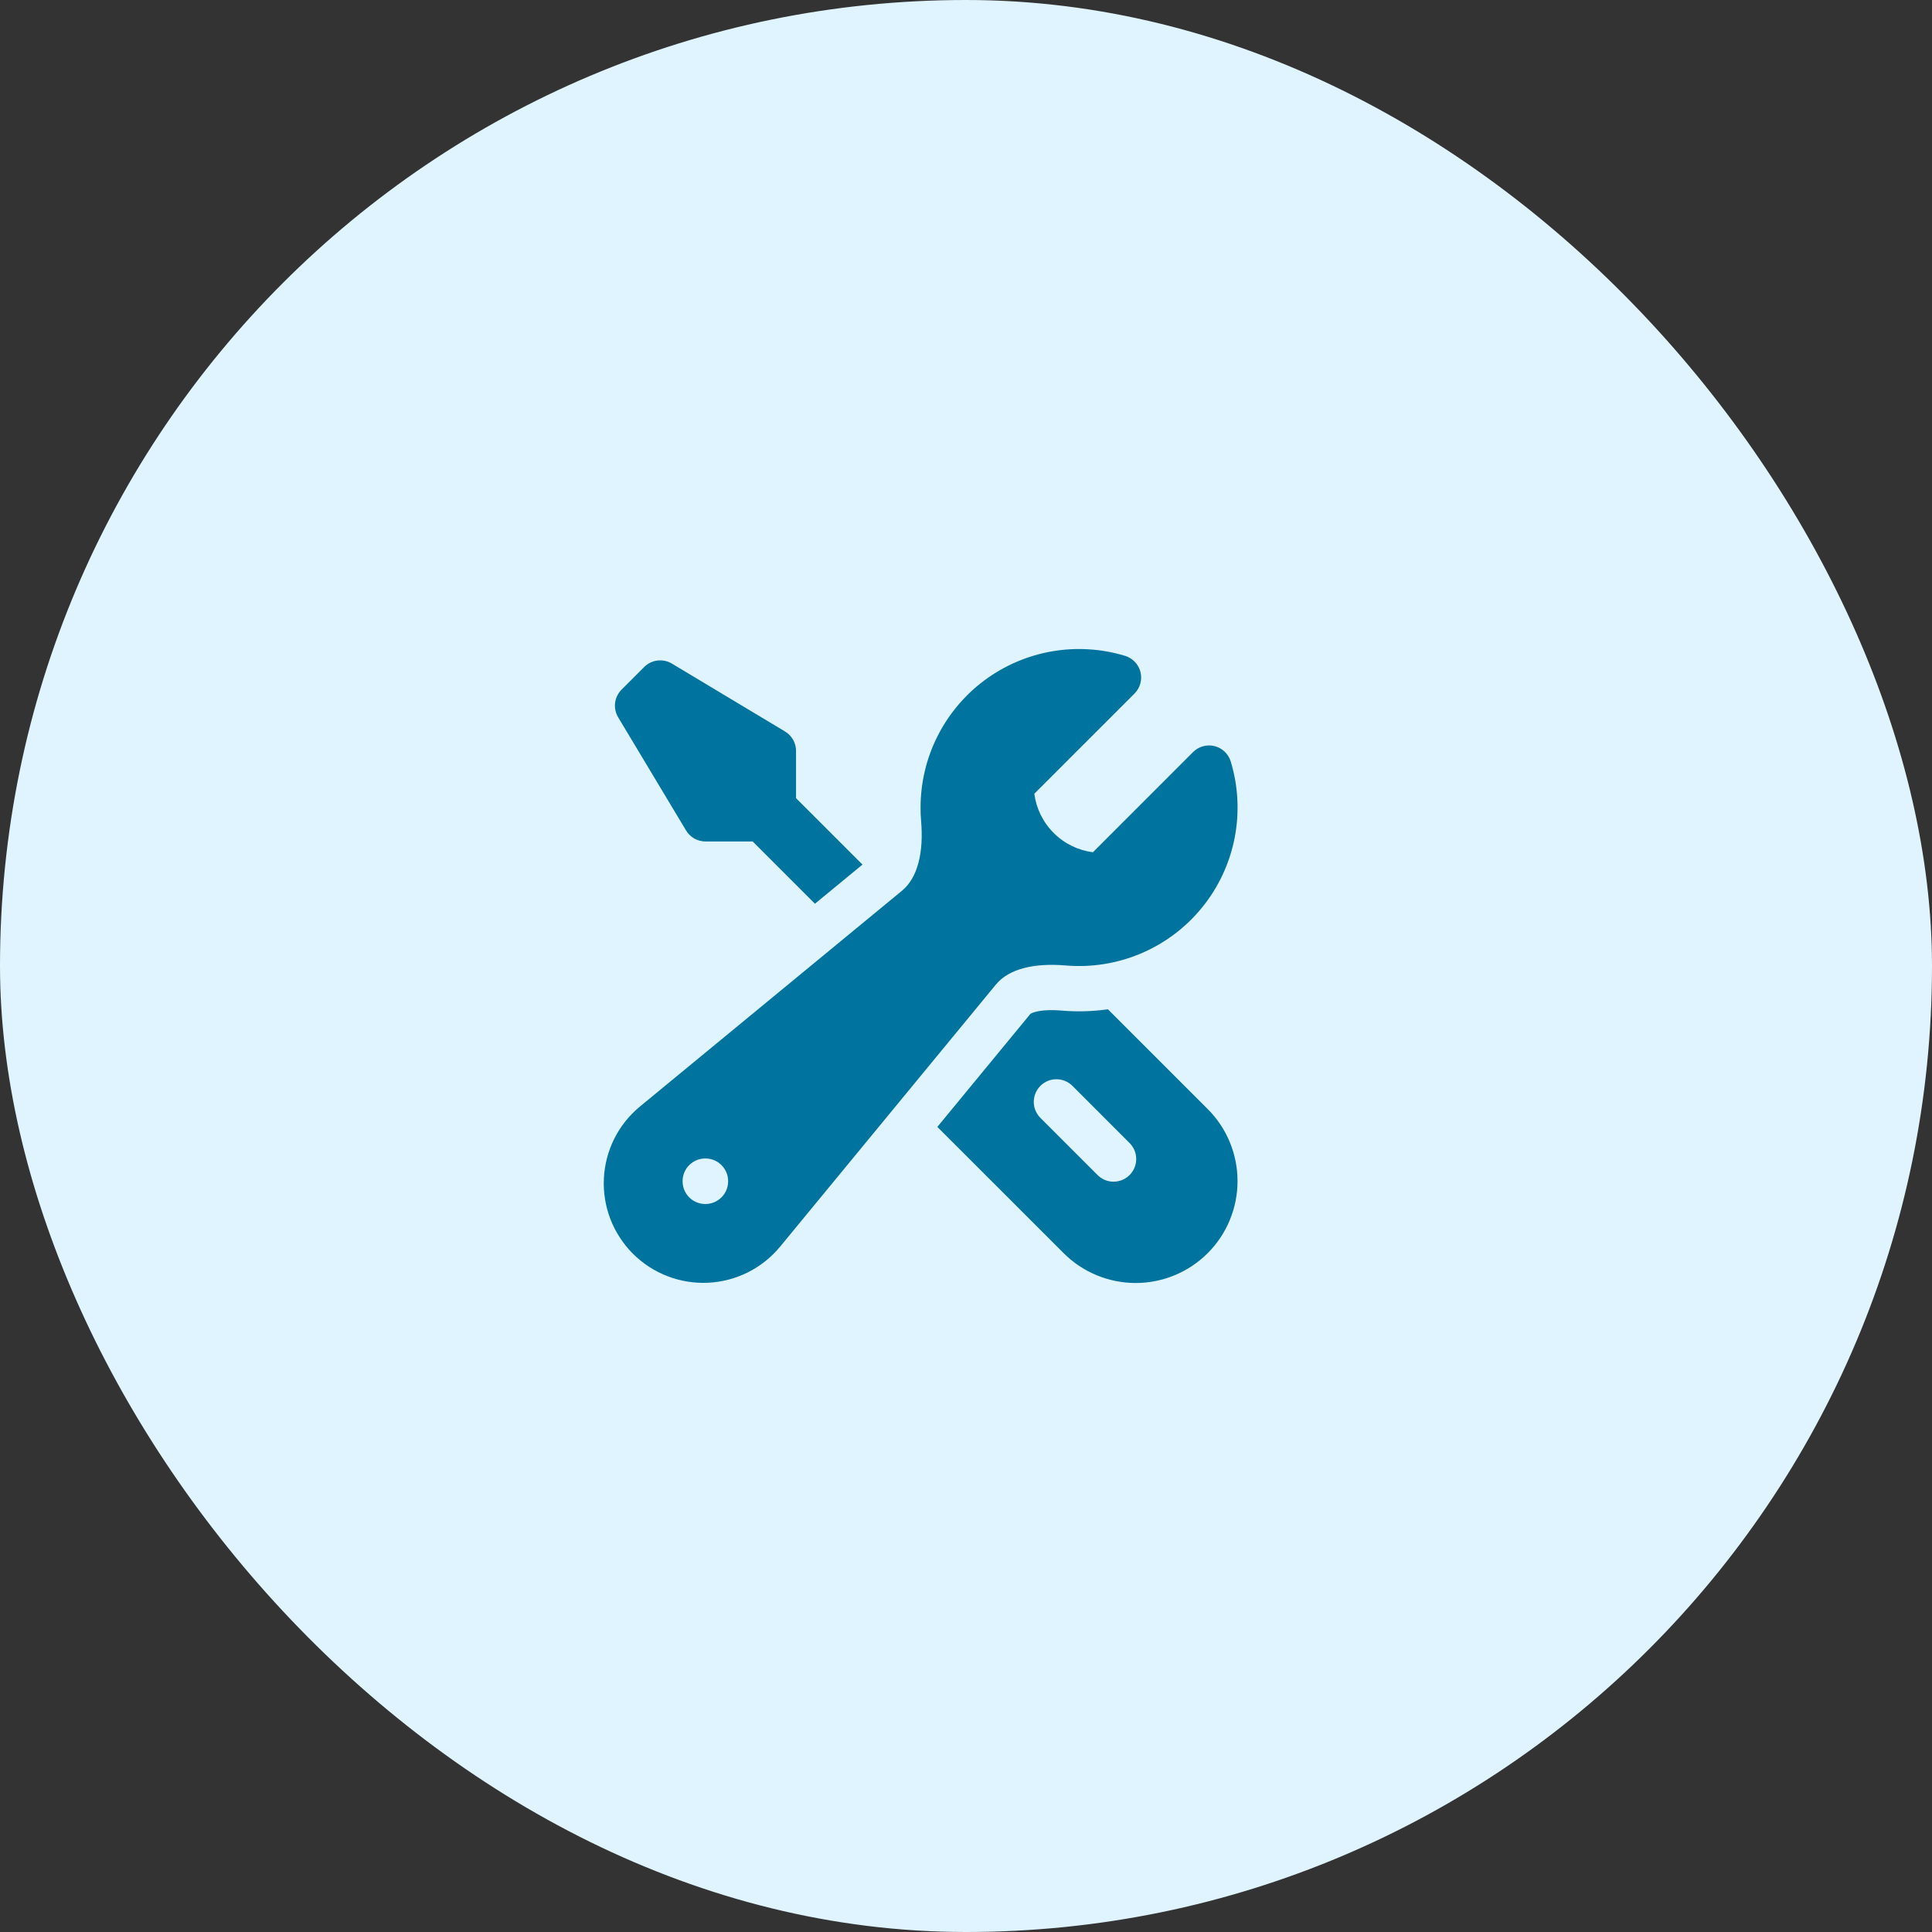<svg width="64" height="64" viewBox="0 0 64 64" fill="none" xmlns="http://www.w3.org/2000/svg">
<rect x="0" y="0" width="64" height="64" fill="#333333" stroke="none"/>
<rect width="64" height="64" rx="32" fill="#DFF4FF"/>
<path fill-rule="evenodd" clip-rule="evenodd" d="M30.495 26.751C30.495 25.931 30.686 25.122 31.055 24.39C31.424 23.657 31.959 23.021 32.617 22.533C33.276 22.044 34.04 21.717 34.848 21.577C35.656 21.437 36.485 21.488 37.27 21.726C37.394 21.764 37.506 21.833 37.595 21.927C37.685 22.02 37.748 22.136 37.78 22.261C37.811 22.387 37.81 22.519 37.775 22.644C37.741 22.768 37.674 22.882 37.583 22.974L34.263 26.293C34.326 26.768 34.539 27.227 34.904 27.592C35.269 27.957 35.728 28.17 36.204 28.232L39.522 24.913C39.613 24.821 39.727 24.755 39.852 24.721C39.977 24.686 40.109 24.684 40.234 24.716C40.36 24.747 40.475 24.811 40.569 24.9C40.663 24.99 40.732 25.102 40.77 25.226C41.019 26.047 41.063 26.916 40.899 27.758C40.734 28.6 40.366 29.389 39.826 30.055C39.286 30.722 38.591 31.246 37.801 31.582C37.012 31.918 36.153 32.055 35.298 31.982C34.28 31.896 33.428 32.082 32.989 32.616L25.839 41.301C25.546 41.655 25.183 41.944 24.772 42.149C24.361 42.354 23.912 42.471 23.453 42.493C22.995 42.514 22.536 42.44 22.108 42.274C21.68 42.109 21.291 41.855 20.966 41.531C20.642 41.206 20.388 40.817 20.222 40.389C20.057 39.961 19.982 39.502 20.004 39.044C20.025 38.585 20.142 38.136 20.347 37.725C20.552 37.314 20.841 36.951 21.195 36.658L29.879 29.507C30.412 29.067 30.599 28.216 30.513 27.198C30.5 27.049 30.494 26.9 30.495 26.751ZM22.612 39.126C22.612 38.927 22.691 38.736 22.831 38.596C22.972 38.455 23.163 38.376 23.362 38.376H23.37C23.569 38.376 23.759 38.455 23.9 38.596C24.041 38.736 24.12 38.927 24.12 39.126V39.134C24.12 39.333 24.041 39.524 23.9 39.664C23.759 39.805 23.569 39.884 23.37 39.884H23.362C23.163 39.884 22.972 39.805 22.831 39.664C22.691 39.524 22.612 39.333 22.612 39.134V39.126Z" fill="#00739F"/>
<path d="M28.571 28.641L26.37 26.441V24.875C26.37 24.745 26.336 24.618 26.273 24.506C26.209 24.393 26.117 24.299 26.006 24.232L22.256 21.982C22.112 21.896 21.944 21.86 21.778 21.881C21.612 21.901 21.458 21.977 21.34 22.095L20.59 22.845C20.472 22.963 20.396 23.118 20.376 23.284C20.355 23.45 20.391 23.617 20.477 23.761L22.727 27.511C22.794 27.622 22.888 27.714 23 27.778C23.113 27.841 23.24 27.875 23.37 27.875H24.934L26.996 29.937L28.571 28.64V28.641Z" fill="#00739F"/>
<path fill-rule="evenodd" clip-rule="evenodd" d="M31.051 37.33L35.234 41.512C35.547 41.825 35.919 42.074 36.329 42.244C36.738 42.413 37.177 42.501 37.62 42.501C38.063 42.501 38.502 42.413 38.912 42.244C39.321 42.074 39.693 41.825 40.007 41.512C40.32 41.199 40.569 40.827 40.738 40.417C40.908 40.008 40.995 39.569 40.995 39.126C40.995 38.682 40.908 38.243 40.738 37.834C40.569 37.424 40.32 37.052 40.007 36.739L36.701 33.434C36.194 33.506 35.681 33.52 35.171 33.477C34.777 33.443 34.489 33.471 34.304 33.519C34.245 33.531 34.189 33.553 34.137 33.582L31.051 37.33ZM34.465 35.97C34.605 35.83 34.796 35.751 34.995 35.751C35.194 35.751 35.384 35.83 35.525 35.97L37.4 37.846C37.474 37.915 37.533 37.997 37.574 38.089C37.615 38.181 37.637 38.281 37.638 38.381C37.64 38.482 37.622 38.582 37.584 38.676C37.546 38.769 37.49 38.854 37.419 38.925C37.348 38.996 37.263 39.052 37.169 39.09C37.076 39.128 36.976 39.146 36.875 39.145C36.775 39.143 36.675 39.121 36.583 39.08C36.491 39.039 36.408 38.98 36.34 38.906L34.465 37.031C34.324 36.89 34.245 36.7 34.245 36.501C34.245 36.302 34.324 36.112 34.465 35.971V35.97Z" fill="#00739F"/>
</svg>
